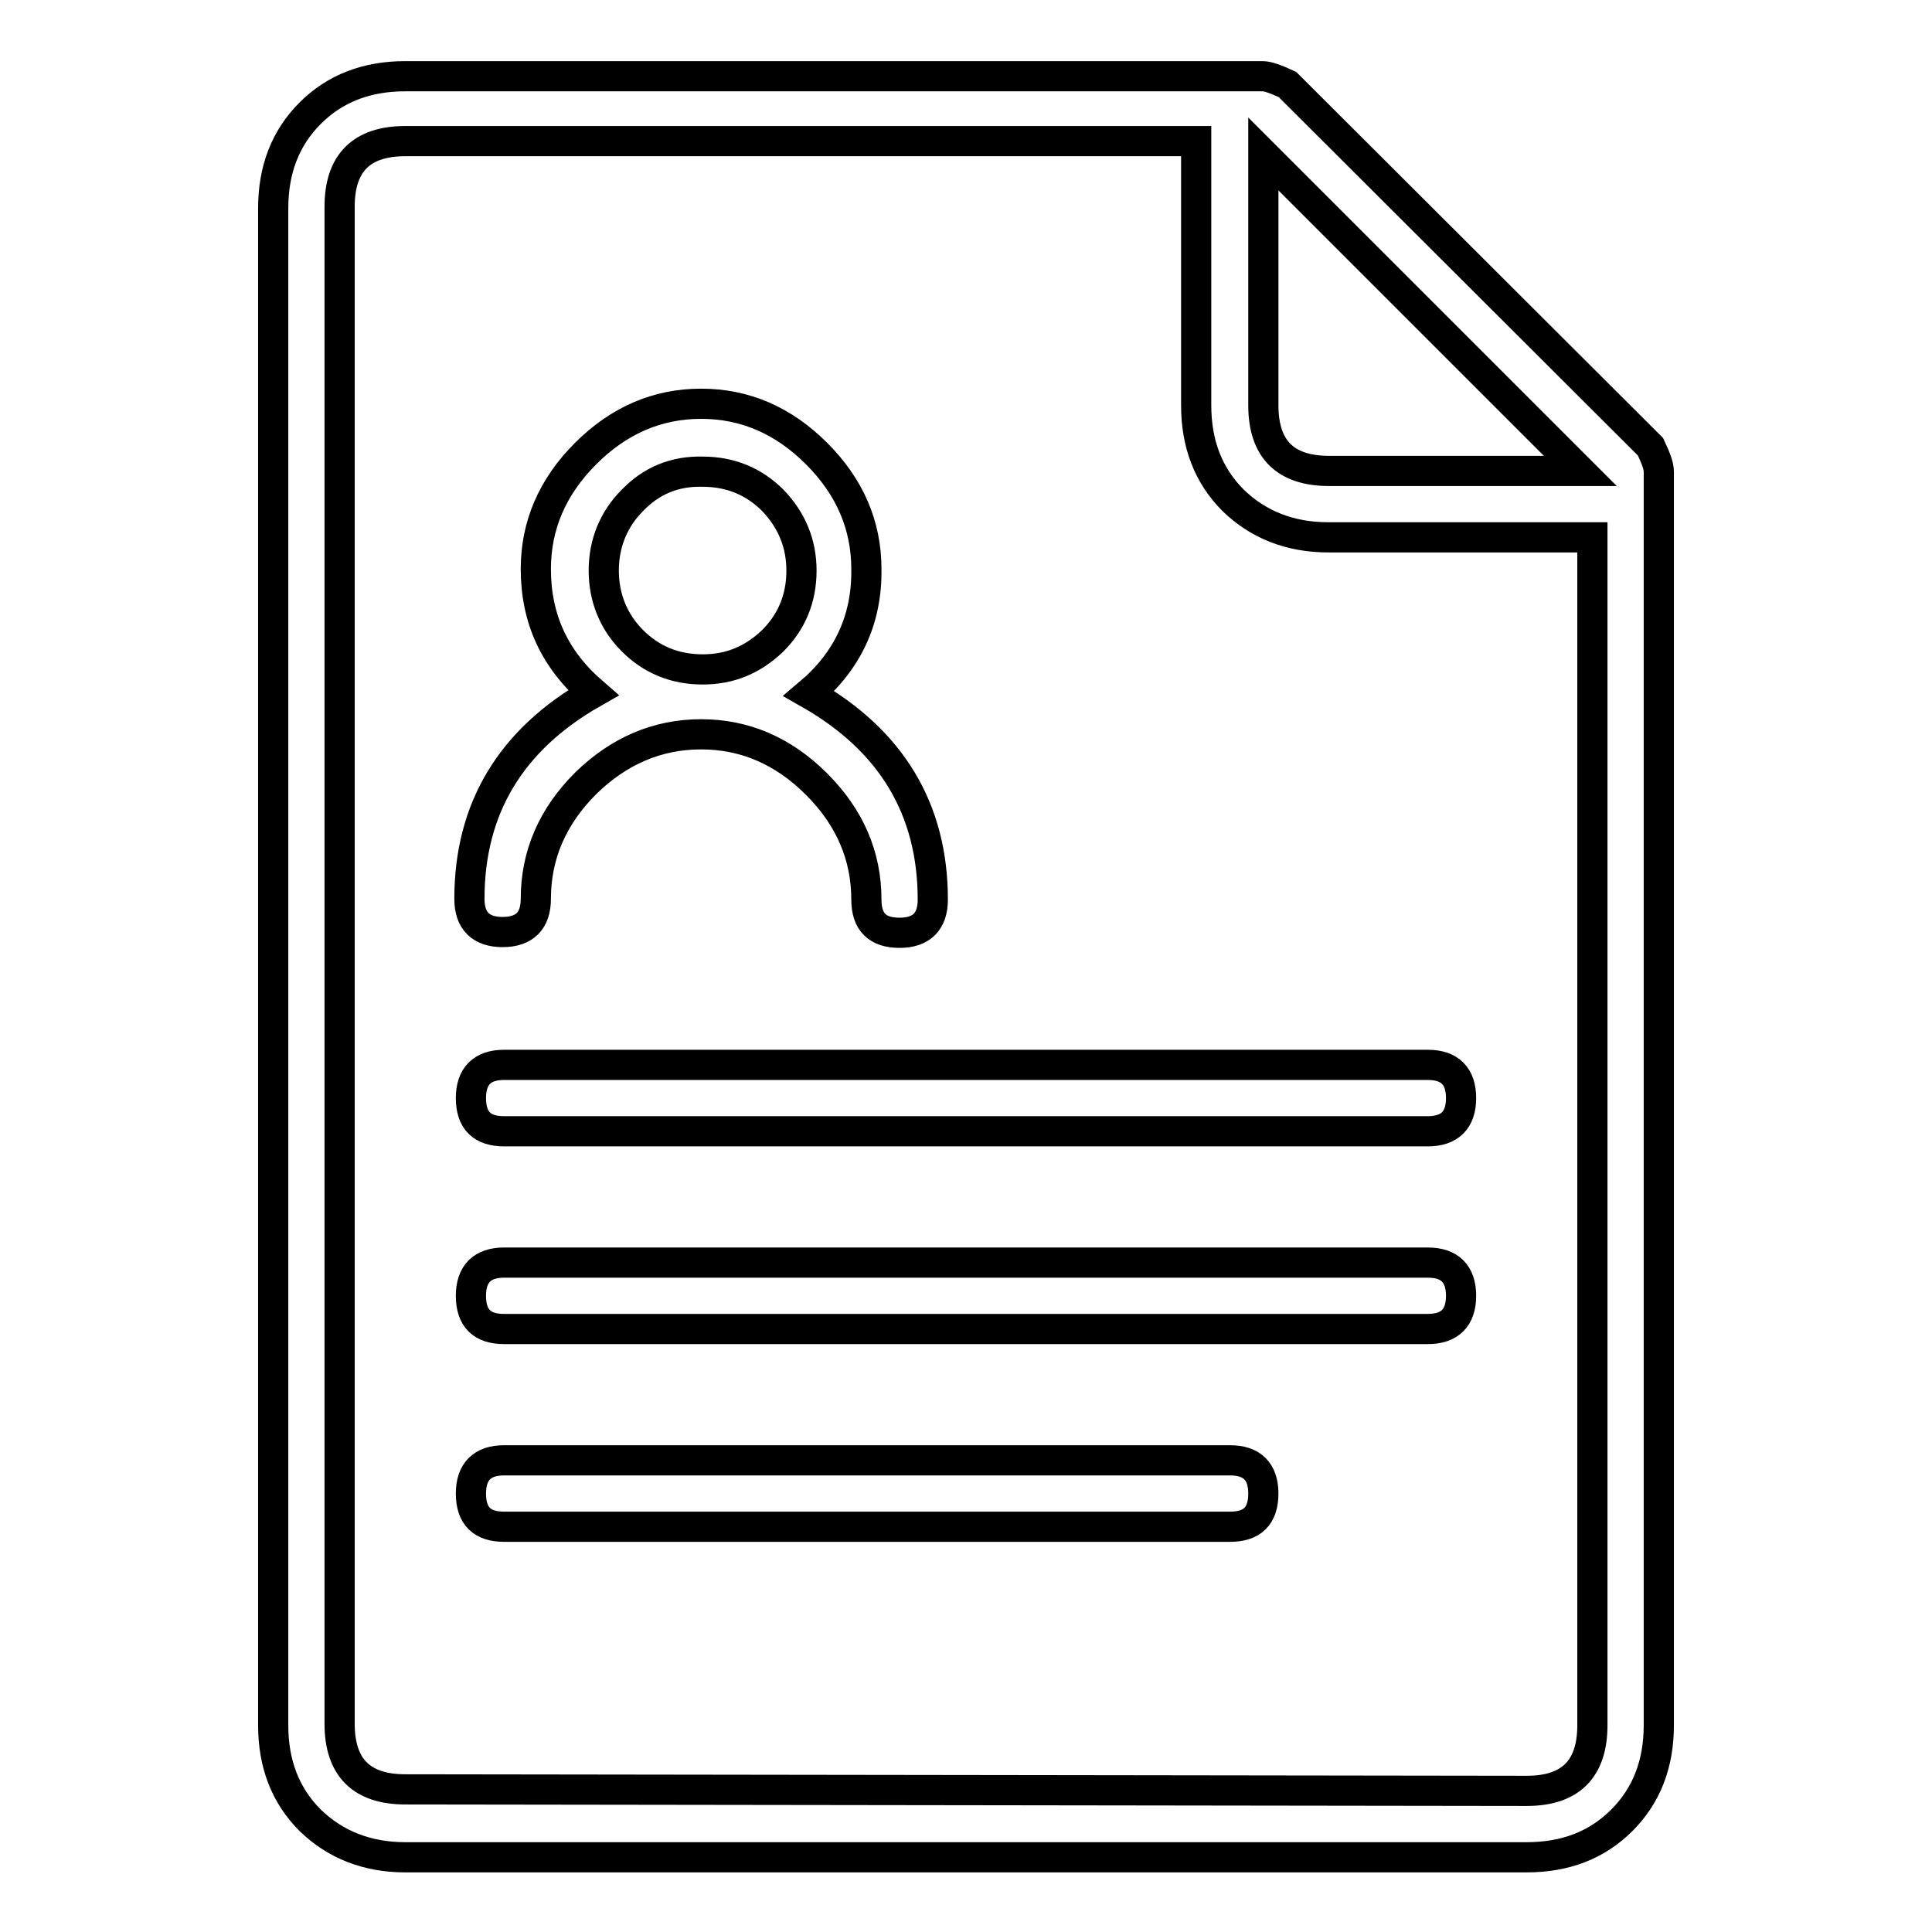 <?xml version="1.0" encoding="utf-8"?>
<!-- Svg Vector Icons : http://www.onlinewebfonts.com/icon -->
<!DOCTYPE svg PUBLIC "-//W3C//DTD SVG 1.1//EN" "http://www.w3.org/Graphics/SVG/1.1/DTD/svg11.dtd">
<svg version="1.1" xmlns="http://www.w3.org/2000/svg" xmlns:xlink="http://www.w3.org/1999/xlink" x="0px" y="0px" viewBox="0 0 256 256" enable-background="new 0 0 256 256" xml:space="preserve">
<g> <path stroke-width="4" fill-opacity="0" stroke="#000000"  d="M218.7,59.2c0.7,1.5,1.1,2.5,1.1,3.3v166.1c0,5.1-1.6,9.3-4.9,12.6c-3.3,3.3-7.5,4.9-12.6,4.9H53.7 c-5.1,0-9.3-1.7-12.6-4.9c-3.3-3.3-4.9-7.5-4.9-12.6v-201c0-5.1,1.6-9.3,4.9-12.6c3.3-3.3,7.5-4.9,12.6-4.9h113.6 c0.7,0,1.8,0.4,3.3,1.1L218.7,59.2z M202.3,237.3c5.8,0,8.7-2.9,8.7-8.7V71.2h-35c-5.1,0-9.3-1.7-12.6-4.9 c-3.3-3.3-4.9-7.5-4.9-12.6v-35H53.7c-5.8,0-8.7,2.9-8.7,8.7v201c0,5.8,2.9,8.7,8.7,8.7L202.3,237.3L202.3,237.3z M107.2,91.9 c10.9,6.2,16.4,15.3,16.4,27.3c0,2.9-1.5,4.4-4.4,4.4c-2.9,0-4.4-1.4-4.4-4.4c0-5.8-2.2-10.9-6.6-15.3s-9.5-6.6-15.3-6.6 s-10.9,2.2-15.3,6.5c-4.4,4.4-6.6,9.5-6.6,15.3c0,2.9-1.5,4.4-4.4,4.4s-4.4-1.5-4.4-4.4c0-12,5.5-21.1,16.4-27.3 c-5.1-4.4-7.6-9.8-7.6-16.4c0-5.8,2.2-10.9,6.6-15.3c4.4-4.4,9.5-6.6,15.3-6.6s10.9,2.2,15.3,6.6c4.4,4.4,6.6,9.5,6.6,15.3 C114.9,82.1,112.3,87.6,107.2,91.9z M189.2,149.9H66.8c-2.9,0-4.4-1.4-4.4-4.4c0-2.9,1.5-4.4,4.4-4.4h122.4c2.9,0,4.4,1.5,4.4,4.4 C193.6,148.4,192.1,149.9,189.2,149.9z M189.2,176.1H66.8c-2.9,0-4.4-1.4-4.4-4.4c0-2.9,1.5-4.4,4.4-4.4h122.4 c2.9,0,4.4,1.5,4.4,4.4C193.6,174.6,192.1,176.1,189.2,176.1z M163,202.3H66.8c-2.9,0-4.4-1.4-4.4-4.4c0-2.9,1.5-4.4,4.4-4.4H163 c2.9,0,4.4,1.5,4.4,4.4C167.4,200.9,165.9,202.3,163,202.3z M83.8,66.3c-2.5,2.5-3.8,5.7-3.8,9.3c0,3.6,1.3,6.8,3.8,9.3 c2.5,2.5,5.6,3.8,9.3,3.8s6.7-1.3,9.3-3.8c2.5-2.5,3.8-5.6,3.8-9.3c0-3.6-1.3-6.7-3.8-9.3c-2.5-2.5-5.6-3.8-9.3-3.8 C89.4,62.4,86.3,63.7,83.8,66.3z M167.4,20.4v33.3c0,5.8,2.9,8.7,8.7,8.7h33.3L167.4,20.4z"/></g>
</svg>